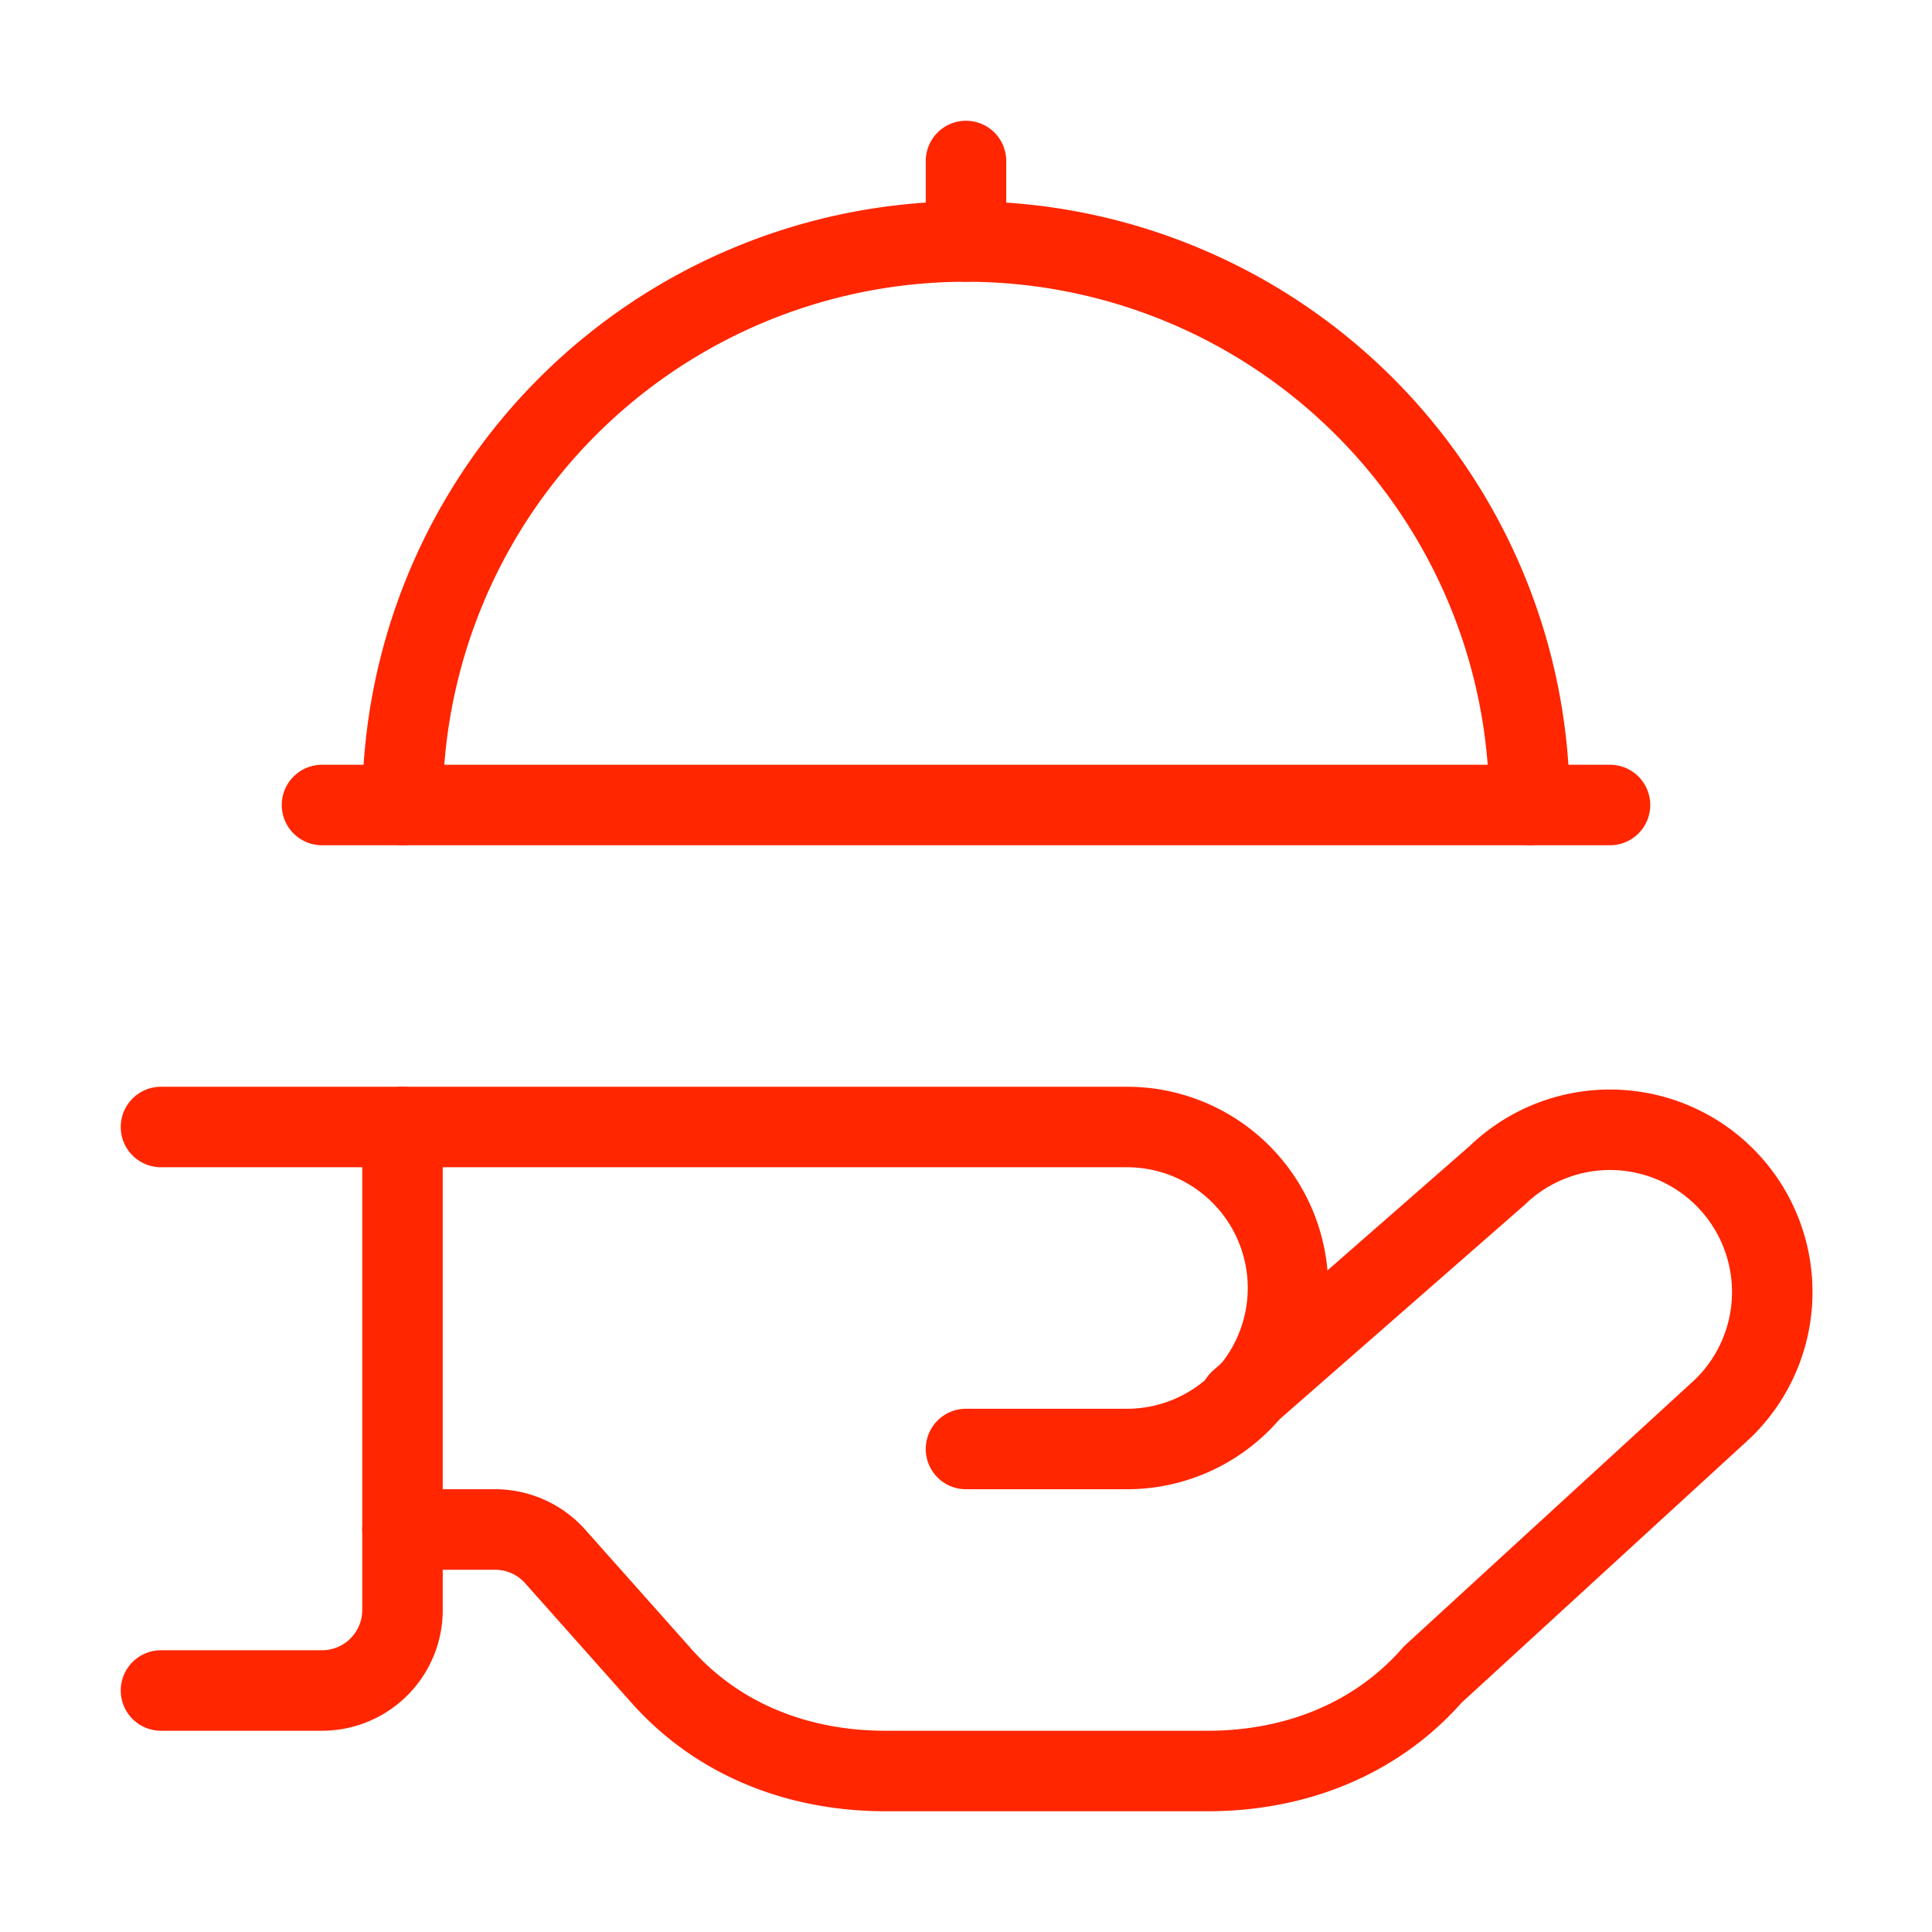 <svg xmlns="http://www.w3.org/2000/svg" width="48" height="48" viewBox="0 0 24 24" fill="none" stroke="#ff2600" stroke-width="1" stroke-linecap="round" stroke-linejoin="round" class="lucide lucide-hand-platter"><path d="M12 3V2"/><path d="m15.4 17.4 3.2-2.8a2 2 0 1 1 2.8 2.9l-3.6 3.3c-.7.8-1.7 1.2-2.8 1.2h-4c-1.1 0-2.1-.4-2.8-1.2l-1.302-1.464A1 1 0 0 0 6.151 19H5"/><path d="M2 14h12a2 2 0 0 1 0 4h-2"/><path d="M4 10h16"/><path d="M5 10a7 7 0 0 1 14 0"/><path d="M5 14v6a1 1 0 0 1-1 1H2"/></svg>
